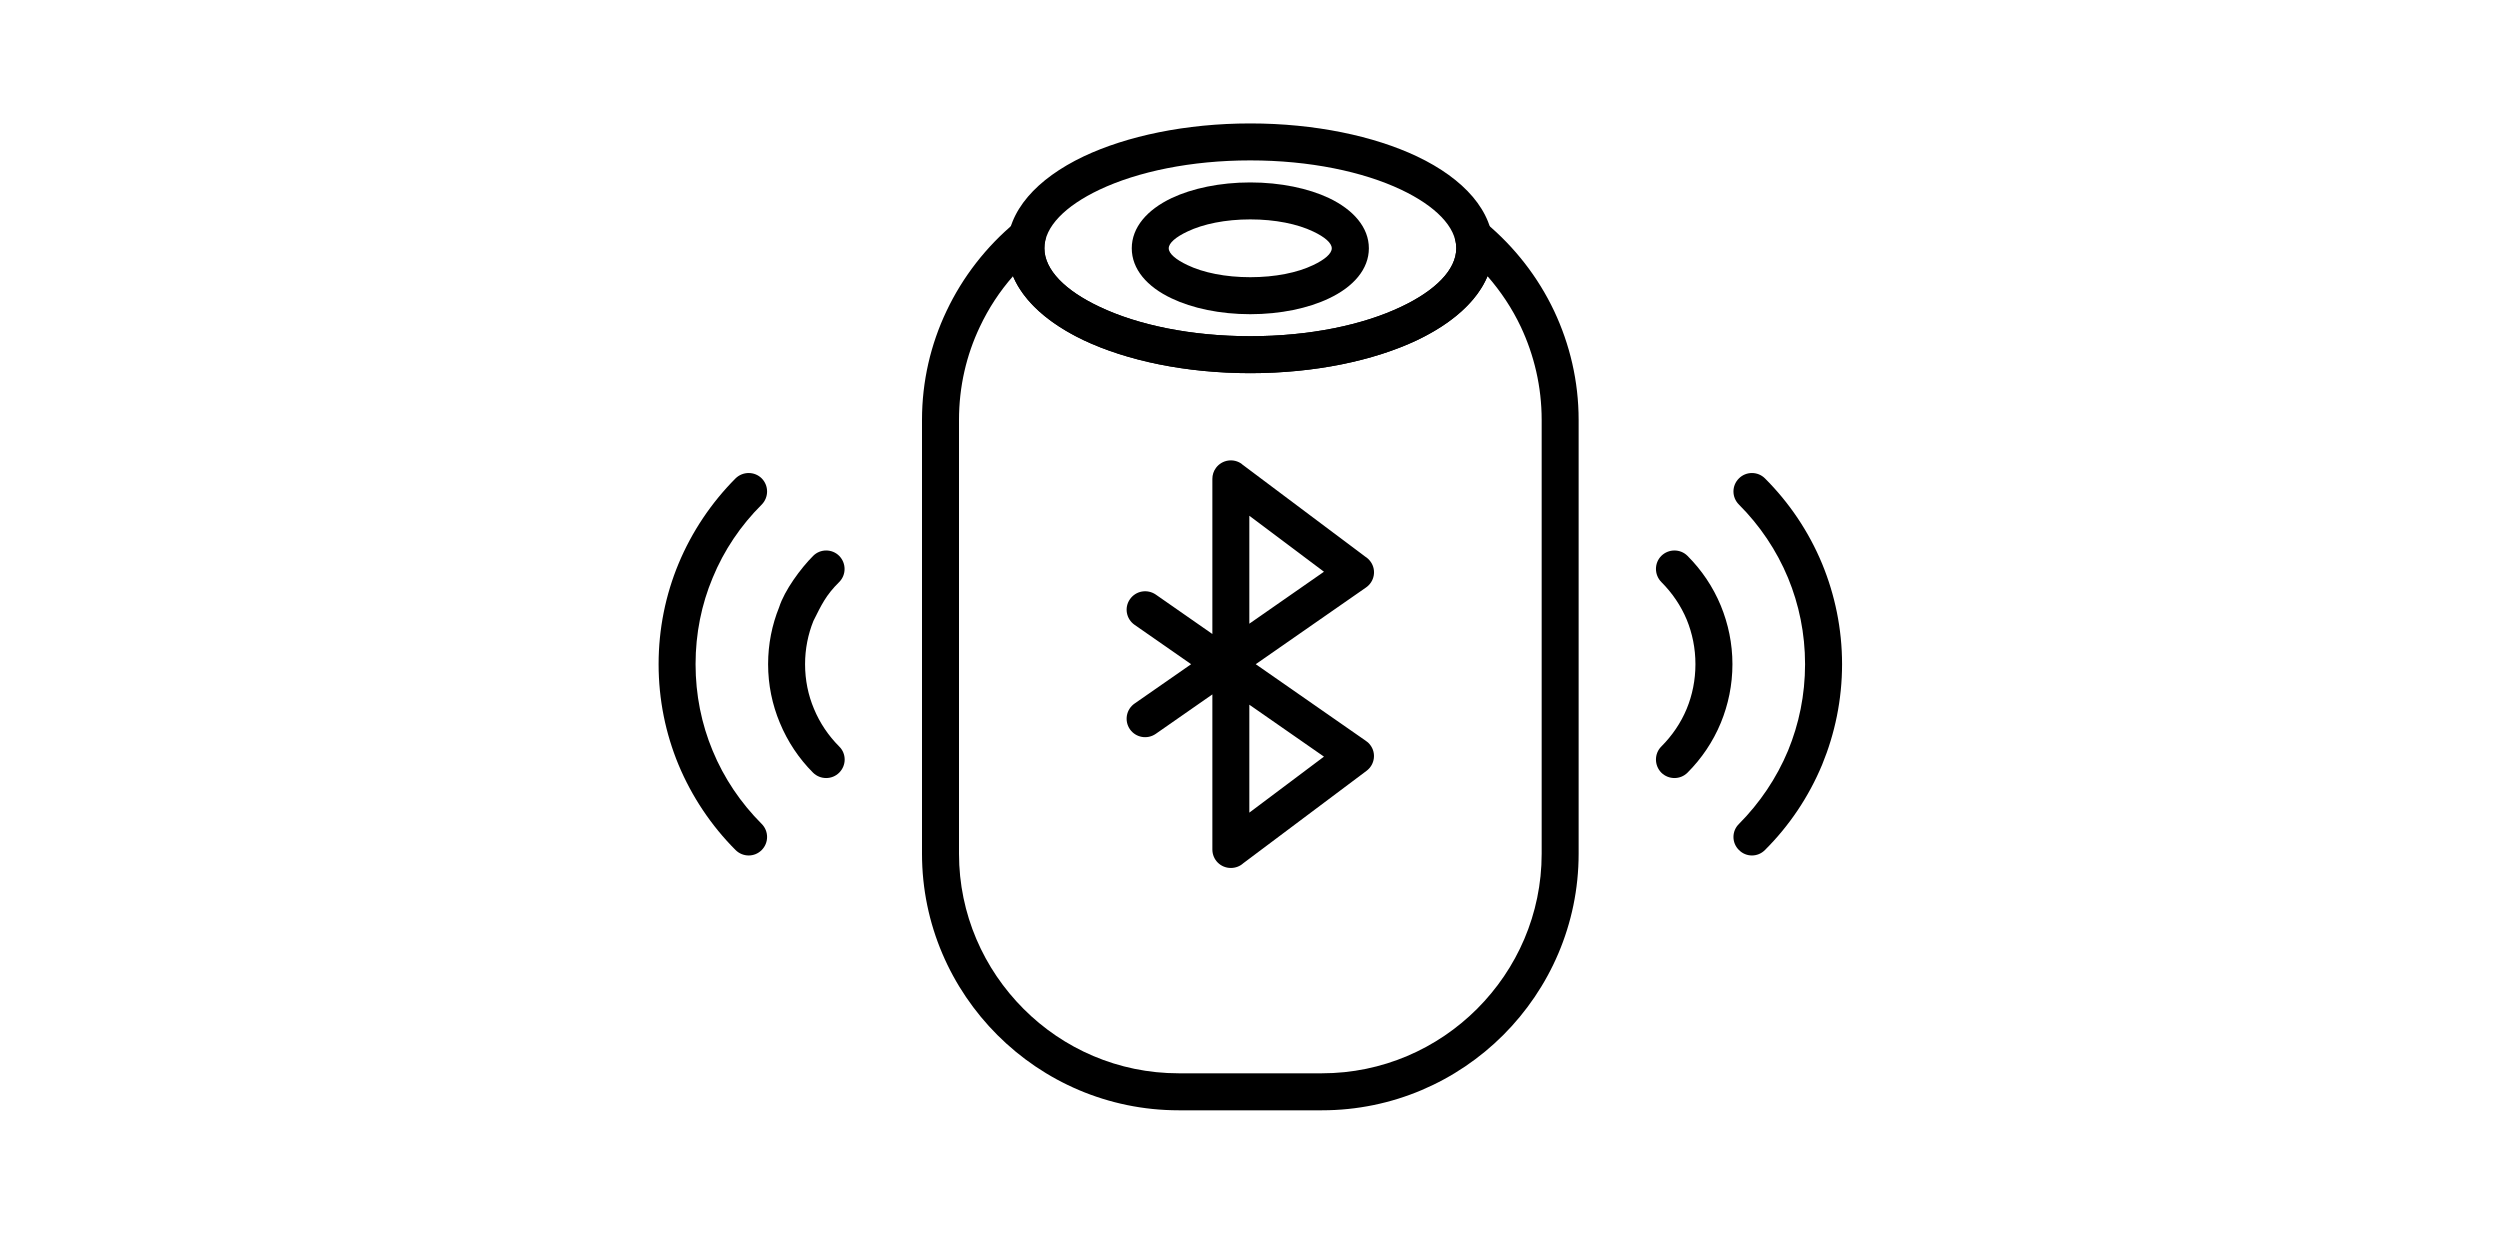 <svg xmlns="http://www.w3.org/2000/svg" xmlns:xlink="http://www.w3.org/1999/xlink" width="100" zoomAndPan="magnify" viewBox="0 0 75 37.5" height="50" preserveAspectRatio="xMidYMid meet" version="1.0"><defs><clipPath id="697edc2b16"><path d="M 27 6 L 48 6 L 48 33.305 L 27 33.305 Z M 27 6 " clip-rule="nonzero"/></clipPath><clipPath id="25afa81ca0"><path d="M 30 3.699 L 45 3.699 L 45 12 L 30 12 Z M 30 3.699 " clip-rule="nonzero"/></clipPath><clipPath id="56e236e42d"><path d="M 52 14 L 55.273 14 L 55.273 26 L 52 26 Z M 52 14 " clip-rule="nonzero"/></clipPath><clipPath id="deaa35830c"><path d="M 19.746 14 L 24 14 L 24 26 L 19.746 26 Z M 19.746 14 " clip-rule="nonzero"/></clipPath></defs><path fill="#000000" d="M 36.371 14.367 L 36.371 19.02 L 34.672 17.836 C 34.418 17.664 34.074 17.723 33.898 17.977 C 33.723 18.227 33.785 18.57 34.039 18.746 L 35.734 19.926 L 34.039 21.105 C 33.785 21.281 33.723 21.625 33.898 21.879 C 34.074 22.129 34.418 22.191 34.672 22.016 L 36.371 20.832 L 36.371 25.484 C 36.371 25.793 36.617 26.039 36.926 26.039 C 37.066 26.039 37.199 25.988 37.297 25.898 L 40.996 23.125 C 41.242 22.941 41.293 22.594 41.109 22.352 C 41.066 22.293 41.016 22.25 40.961 22.215 L 37.672 19.926 L 40.98 17.625 C 41.234 17.449 41.297 17.105 41.121 16.855 C 41.074 16.789 41.02 16.738 40.957 16.699 L 37.258 13.926 L 37.258 13.922 C 37.012 13.738 36.664 13.789 36.48 14.035 C 36.406 14.133 36.371 14.25 36.371 14.367 Z M 37.48 18.711 L 37.48 15.473 L 39.719 17.152 Z M 37.48 24.379 L 37.48 21.141 L 39.719 22.699 Z M 37.48 24.379 " fill-opacity="1" fill-rule="evenodd"/><g clip-path="url(#697edc2b16)"><path fill="#000000" d="M 44.578 6.691 C 45.438 7.41 46.141 8.309 46.625 9.332 C 47.094 10.328 47.359 11.434 47.359 12.598 L 47.359 25.613 C 47.359 27.73 46.492 29.656 45.098 31.051 C 43.703 32.445 41.777 33.309 39.66 33.309 L 35.359 33.309 C 33.242 33.309 31.316 32.445 29.922 31.051 C 28.527 29.656 27.66 27.73 27.66 25.613 L 27.66 12.598 C 27.66 11.434 27.922 10.328 28.395 9.332 C 28.883 8.301 29.594 7.391 30.461 6.672 C 30.699 6.477 31.047 6.508 31.242 6.746 C 31.363 6.891 31.398 7.082 31.348 7.25 C 31.344 7.277 31.34 7.305 31.336 7.336 C 31.332 7.367 31.332 7.406 31.332 7.449 C 31.332 8.098 31.961 8.723 32.984 9.203 C 34.133 9.75 35.73 10.086 37.508 10.086 C 39.289 10.086 40.887 9.75 42.035 9.203 C 43.055 8.723 43.688 8.098 43.688 7.449 C 43.688 7.406 43.688 7.371 43.684 7.336 C 43.676 7.297 43.672 7.258 43.664 7.223 L 43.66 7.223 C 43.594 6.926 43.781 6.629 44.078 6.559 C 44.266 6.516 44.449 6.57 44.578 6.691 Z M 45.625 9.805 C 45.363 9.25 45.023 8.742 44.625 8.285 C 44.309 9.047 43.555 9.707 42.508 10.207 C 41.219 10.816 39.449 11.195 37.508 11.195 C 35.57 11.195 33.801 10.816 32.512 10.207 C 31.461 9.707 30.711 9.047 30.391 8.285 C 29.992 8.738 29.656 9.25 29.395 9.805 C 28.992 10.652 28.77 11.598 28.77 12.598 L 28.77 25.613 C 28.77 27.426 29.512 29.07 30.707 30.266 C 31.898 31.461 33.547 32.199 35.359 32.199 L 39.66 32.199 C 41.469 32.199 43.117 31.461 44.312 30.266 C 45.508 29.07 46.25 27.426 46.25 25.613 L 46.25 12.598 C 46.25 11.598 46.023 10.652 45.625 9.805 Z M 45.625 9.805 " fill-opacity="1" fill-rule="nonzero"/></g><g clip-path="url(#25afa81ca0)"><path fill="#000000" d="M 37.508 3.703 C 39.449 3.703 41.219 4.082 42.508 4.691 C 43.922 5.363 44.797 6.336 44.797 7.449 C 44.797 8.562 43.922 9.535 42.508 10.207 C 41.219 10.816 39.449 11.195 37.508 11.195 C 35.57 11.195 33.801 10.816 32.512 10.207 C 31.098 9.535 30.219 8.562 30.219 7.449 C 30.219 6.336 31.098 5.363 32.512 4.691 C 33.801 4.082 35.57 3.703 37.508 3.703 Z M 42.035 5.691 C 40.887 5.148 39.289 4.812 37.508 4.812 C 35.73 4.812 34.133 5.148 32.984 5.691 C 31.961 6.176 31.332 6.801 31.332 7.449 C 31.332 8.098 31.961 8.719 32.984 9.203 C 34.133 9.75 35.73 10.086 37.508 10.086 C 39.289 10.086 40.887 9.75 42.035 9.203 C 43.055 8.719 43.688 8.098 43.688 7.449 C 43.688 6.801 43.055 6.176 42.035 5.691 Z M 42.035 5.691 " fill-opacity="1" fill-rule="nonzero"/></g><path fill="#000000" d="M 37.508 5.473 C 38.418 5.473 39.254 5.652 39.867 5.941 C 40.605 6.293 41.066 6.824 41.066 7.449 C 41.066 8.074 40.605 8.605 39.867 8.953 C 39.254 9.246 38.418 9.426 37.508 9.426 C 36.598 9.426 35.766 9.246 35.152 8.953 C 34.41 8.605 33.953 8.074 33.953 7.449 C 33.953 6.824 34.41 6.293 35.152 5.941 C 35.766 5.652 36.598 5.473 37.508 5.473 Z M 39.395 6.945 C 38.922 6.719 38.258 6.582 37.508 6.582 C 36.762 6.582 36.098 6.719 35.625 6.945 C 35.277 7.109 35.062 7.289 35.062 7.449 C 35.062 7.609 35.277 7.789 35.625 7.953 C 36.098 8.18 36.762 8.316 37.508 8.316 C 38.258 8.316 38.922 8.18 39.395 7.953 C 39.742 7.789 39.953 7.609 39.953 7.449 C 39.953 7.289 39.742 7.109 39.395 6.945 Z M 39.395 6.945 " fill-opacity="1" fill-rule="nonzero"/><g clip-path="url(#56e236e42d)"><path fill="#000000" d="M 52.949 14.352 C 52.734 14.137 52.383 14.137 52.168 14.352 C 51.949 14.57 51.949 14.918 52.168 15.137 C 52.793 15.762 53.297 16.508 53.641 17.336 C 53.969 18.129 54.152 19.004 54.152 19.926 C 54.152 20.848 53.969 21.723 53.641 22.52 C 53.297 23.344 52.793 24.09 52.168 24.719 C 51.949 24.934 51.949 25.285 52.168 25.5 C 52.383 25.719 52.734 25.719 52.949 25.5 C 53.676 24.777 54.262 23.906 54.664 22.941 C 55.047 22.008 55.262 20.992 55.262 19.926 C 55.262 18.863 55.047 17.844 54.664 16.914 C 54.262 15.945 53.676 15.078 52.949 14.352 Z M 52.949 14.352 " fill-opacity="1" fill-rule="nonzero"/></g><path fill="#000000" d="M 50.625 16.676 C 50.41 16.461 50.059 16.461 49.84 16.676 C 49.625 16.891 49.625 17.242 49.84 17.461 C 50.164 17.785 50.426 18.168 50.602 18.59 C 50.77 19 50.863 19.449 50.863 19.926 C 50.863 20.402 50.77 20.855 50.602 21.262 C 50.426 21.688 50.164 22.07 49.84 22.395 C 49.625 22.609 49.625 22.961 49.84 23.18 C 50.059 23.395 50.41 23.395 50.625 23.18 C 51.047 22.758 51.391 22.25 51.625 21.684 C 51.848 21.141 51.973 20.547 51.973 19.926 C 51.973 19.309 51.848 18.715 51.625 18.172 C 51.391 17.605 51.047 17.098 50.625 16.676 Z M 50.625 16.676 " fill-opacity="1" fill-rule="nonzero"/><g clip-path="url(#deaa35830c)"><path fill="#000000" d="M 22.852 15.137 C 23.066 14.918 23.066 14.57 22.852 14.352 C 22.637 14.137 22.285 14.137 22.066 14.352 C 21.344 15.078 20.758 15.945 20.355 16.914 C 19.969 17.844 19.758 18.863 19.758 19.926 C 19.758 20.992 19.969 22.008 20.355 22.941 C 20.758 23.906 21.344 24.777 22.066 25.5 C 22.285 25.719 22.637 25.719 22.852 25.5 C 23.066 25.285 23.066 24.934 22.852 24.719 C 22.223 24.09 21.719 23.344 21.379 22.52 C 21.047 21.723 20.867 20.848 20.867 19.926 C 20.867 19.004 21.047 18.129 21.379 17.336 C 21.719 16.508 22.223 15.762 22.852 15.137 Z M 22.852 15.137 " fill-opacity="1" fill-rule="nonzero"/></g><path fill="#000000" d="M 25.176 17.461 C 25.391 17.246 25.391 16.895 25.176 16.676 C 24.961 16.461 24.609 16.461 24.395 16.676 C 24.023 17.047 23.535 17.711 23.375 18.215 C 23.16 18.746 23.043 19.324 23.043 19.926 C 23.043 20.547 23.168 21.141 23.395 21.684 C 23.629 22.25 23.969 22.758 24.391 23.18 C 24.609 23.395 24.961 23.395 25.176 23.18 C 25.395 22.961 25.395 22.609 25.176 22.395 C 24.852 22.07 24.594 21.688 24.418 21.262 C 24.246 20.855 24.152 20.402 24.152 19.926 C 24.152 19.465 24.242 19.027 24.402 18.629 C 24.645 18.145 24.773 17.859 25.176 17.461 Z M 25.176 17.461 " fill-opacity="1" fill-rule="nonzero"/></svg>